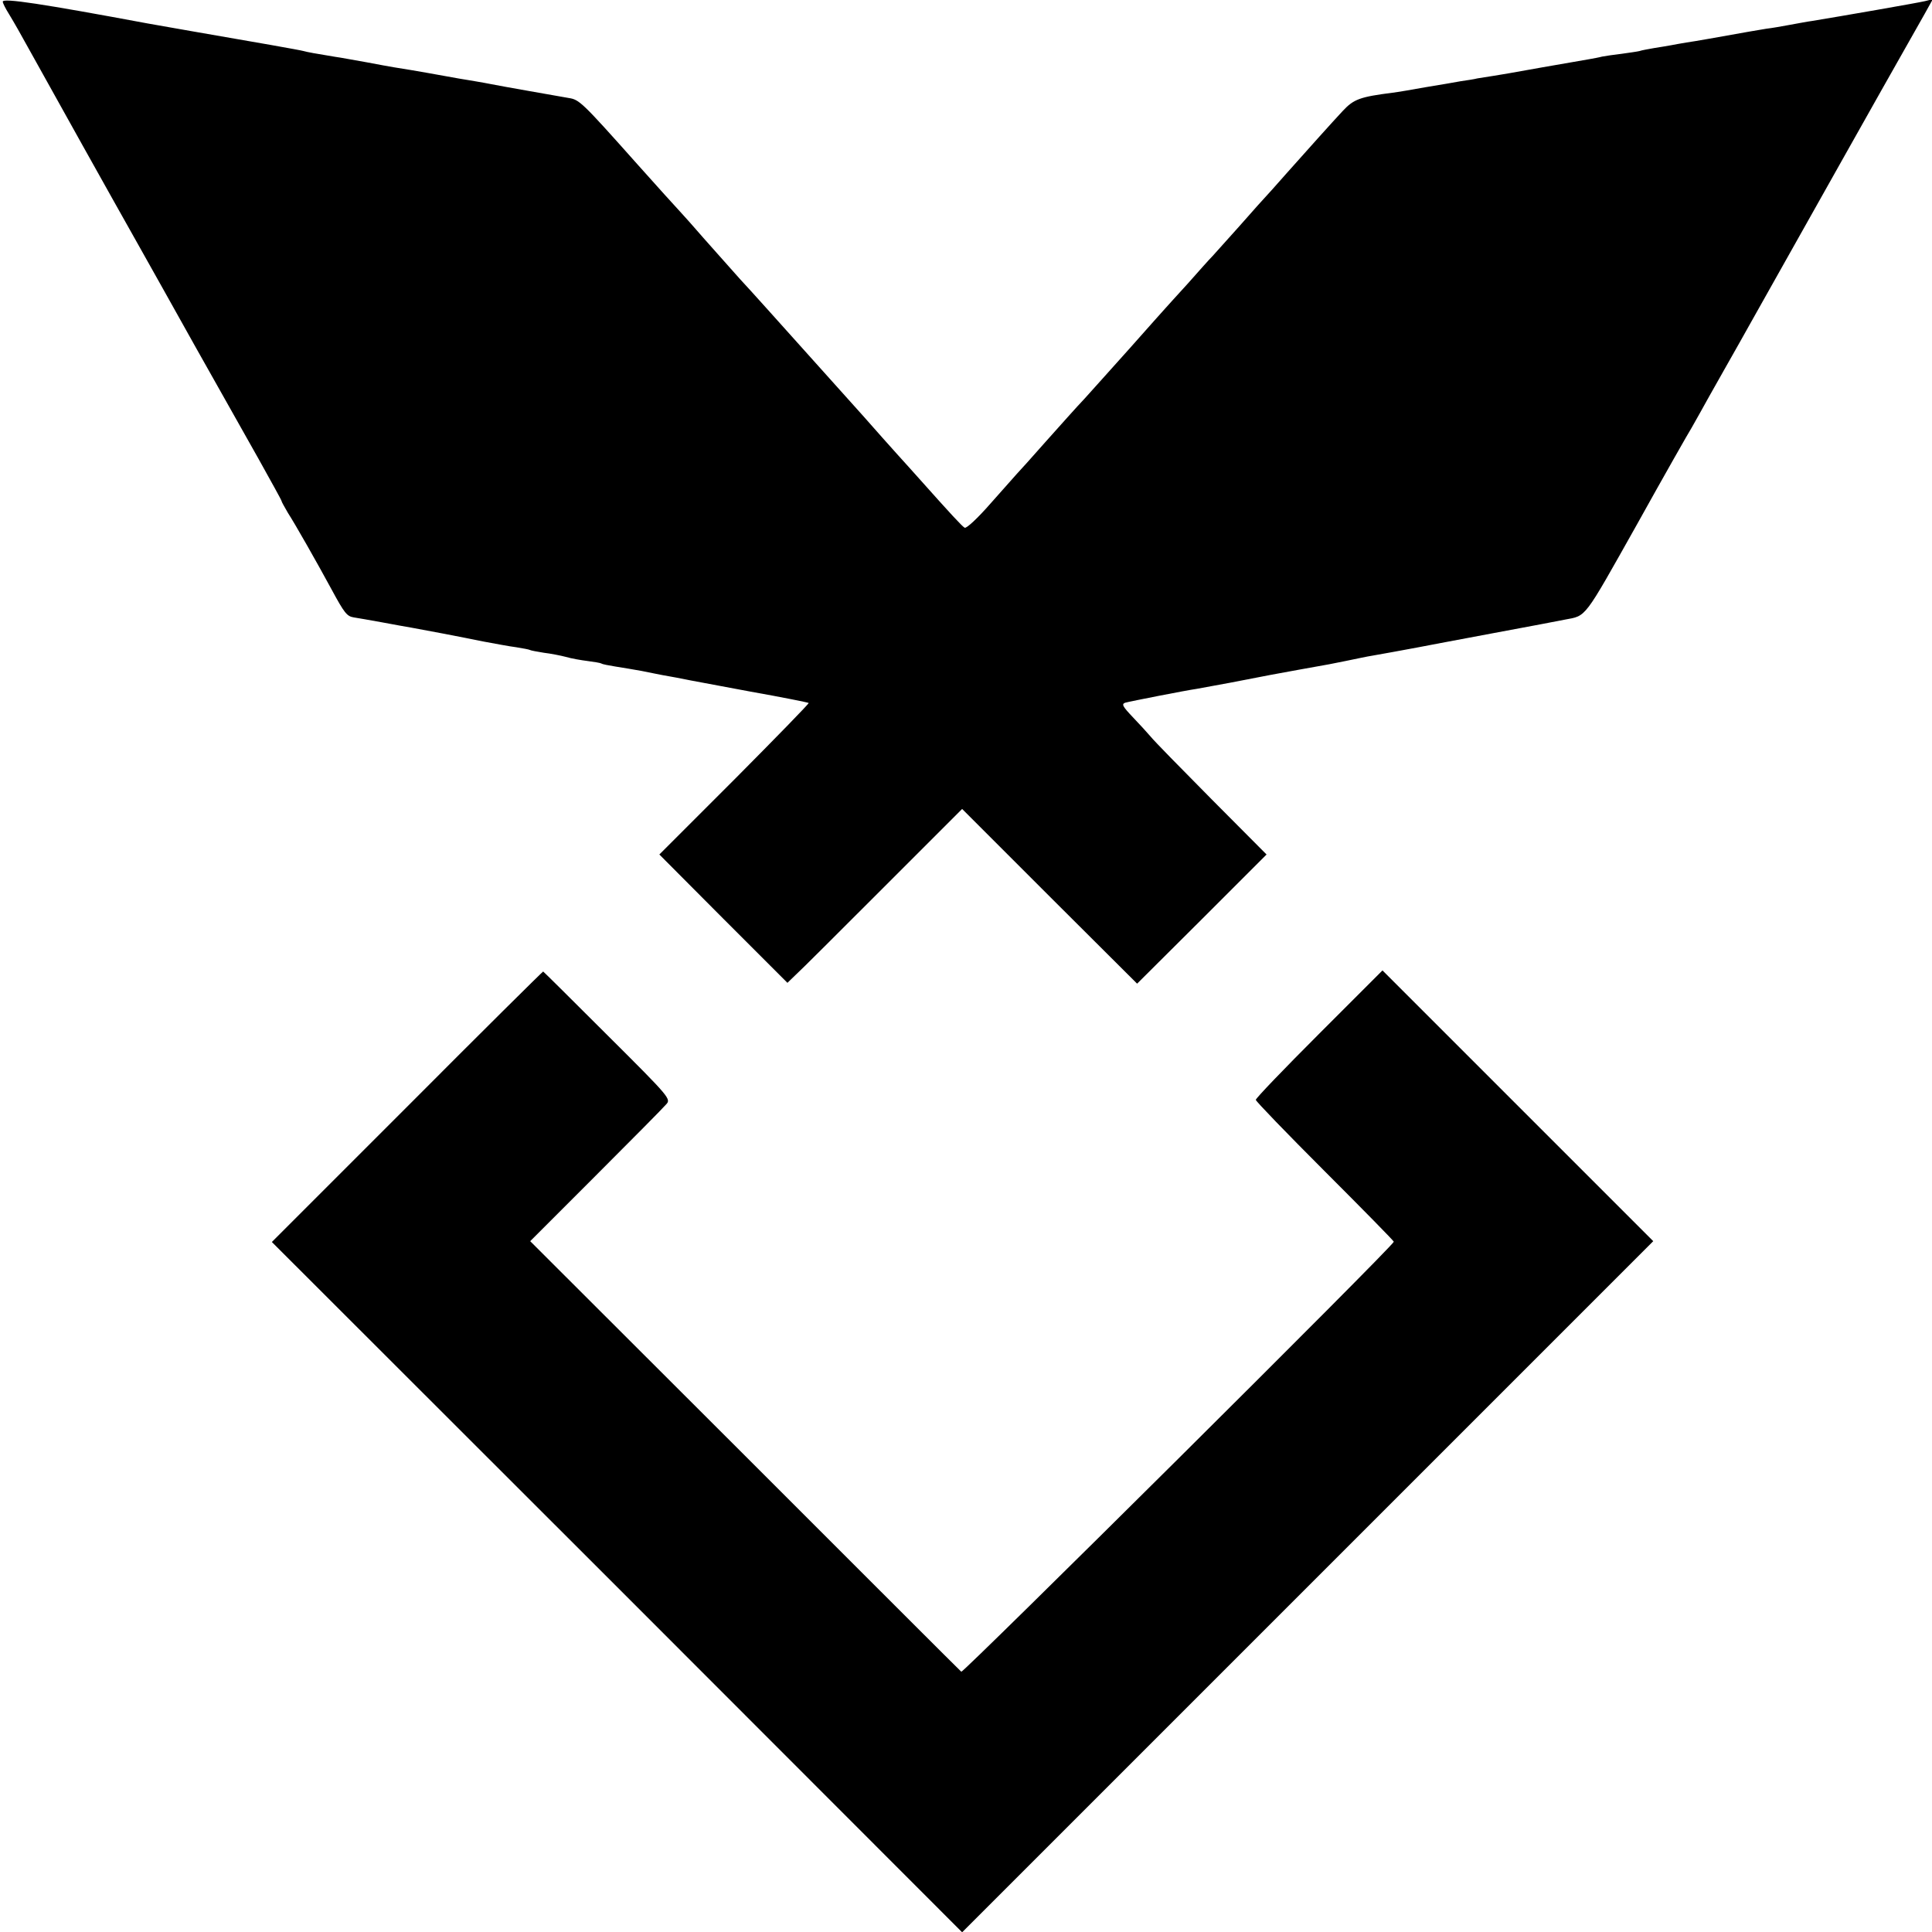 <?xml version="1.0" standalone="no"?>
<!DOCTYPE svg PUBLIC "-//W3C//DTD SVG 20010904//EN"
 "http://www.w3.org/TR/2001/REC-SVG-20010904/DTD/svg10.dtd">
<svg version="1.0" xmlns="http://www.w3.org/2000/svg"
 width="700pt" height="700pt" viewBox="0 0 700 700"
 preserveAspectRatio="xMidYMid meet">
<g transform="translate(0,700) scale(0.1,-0.1)"
fill="#000000" stroke="none">
<path d="M10 6994 c0 -5 10 -25 22 -44 23 -38 37 -63 88 -155 49 -89 302 -542
380 -680 37 -66 132 -235 210 -375 79 -140 181 -321 227 -403 45 -81 83 -149
83 -152 0 -3 11 -22 23 -43 26 -40 106 -181 158 -277 47 -87 56 -98 81 -102
13 -2 59 -10 103 -18 44 -8 91 -17 105 -19 35 -6 182 -34 265 -51 39 -7 90
-17 115 -20 24 -4 47 -8 50 -10 3 -2 26 -6 50 -10 25 -3 61 -10 80 -15 20 -6
55 -12 79 -15 24 -3 47 -7 50 -9 4 -3 27 -7 51 -11 25 -4 68 -11 95 -16 28 -6
61 -12 75 -15 14 -2 36 -7 50 -9 30 -6 17 -4 270 -51 113 -20 207 -39 210 -41
2 -2 -119 -126 -268 -276 l-273 -273 232 -233 232 -232 29 28 c17 15 159 157
317 315 l287 287 317 -317 317 -316 235 234 234 234 -199 200 c-110 111 -209
212 -220 226 -12 14 -41 46 -66 72 -37 39 -41 47 -27 52 18 5 222 45 258 50
11 2 38 7 60 11 22 4 49 9 60 11 11 2 79 15 150 29 72 13 146 27 165 30 19 3
67 12 105 20 39 8 81 17 95 19 25 4 127 23 165 30 11 2 130 25 265 50 135 25
256 48 270 51 79 15 66 -2 260 343 100 180 190 338 199 352 8 14 22 39 31 55
9 17 48 86 87 155 39 69 81 143 93 165 195 347 504 897 560 995 23 41 56 99
73 129 l30 54 -28 -7 c-24 -6 -306 -55 -410 -72 -16 -2 -52 -9 -80 -14 -27 -5
-66 -12 -85 -14 -19 -3 -48 -8 -65 -11 -107 -19 -195 -35 -225 -39 -19 -3 -45
-8 -56 -10 -12 -2 -39 -7 -60 -10 -22 -4 -46 -8 -54 -11 -8 -2 -37 -6 -65 -10
-27 -3 -59 -8 -70 -10 -11 -3 -33 -7 -50 -10 -89 -15 -263 -46 -285 -50 -13
-2 -40 -7 -60 -10 -20 -3 -45 -7 -57 -9 -11 -3 -38 -7 -59 -10 -22 -4 -79 -14
-129 -22 -49 -9 -103 -18 -120 -20 -117 -15 -140 -23 -180 -66 -32 -34 -137
-151 -200 -222 -5 -6 -30 -34 -55 -62 -25 -27 -79 -87 -120 -134 -41 -46 -84
-94 -96 -107 -12 -12 -52 -57 -90 -100 -38 -42 -74 -81 -79 -87 -6 -6 -64 -72
-130 -146 -66 -74 -141 -157 -166 -185 -26 -27 -88 -97 -140 -155 -51 -58 -98
-110 -104 -116 -5 -6 -48 -54 -95 -107 -48 -55 -89 -93 -95 -89 -10 6 -48 47
-164 177 -20 22 -56 63 -81 90 -25 28 -79 88 -120 135 -41 46 -120 134 -175
195 -55 61 -134 149 -175 195 -41 46 -86 95 -99 109 -30 34 -141 158 -164 185
-10 12 -33 37 -50 56 -18 19 -89 98 -157 174 -203 228 -211 235 -250 241 -39
7 -241 42 -280 50 -14 3 -38 7 -55 10 -16 3 -43 7 -60 10 -112 20 -144 26
-175 31 -50 8 -65 10 -160 28 -47 8 -98 18 -115 20 -73 12 -101 17 -115 21
-14 4 -174 32 -400 71 -47 8 -121 21 -165 29 -381 71 -525 93 -525 79z"/>
<path d="M1475 2990 l-490 -490 1251 -1250 1250 -1251 1252 1252 1252 1252
-490 490 -491 491 -230 -230 c-126 -126 -229 -233 -229 -239 0 -5 113 -122
250 -259 138 -138 250 -252 250 -255 0 -14 -1561 -1564 -1567 -1558 -5 4 -358
357 -785 784 l-777 776 237 237 c130 130 245 246 255 258 19 20 17 23 -212
251 -127 127 -232 231 -233 231 -2 0 -224 -220 -493 -490z"/>
</g>
</svg>
